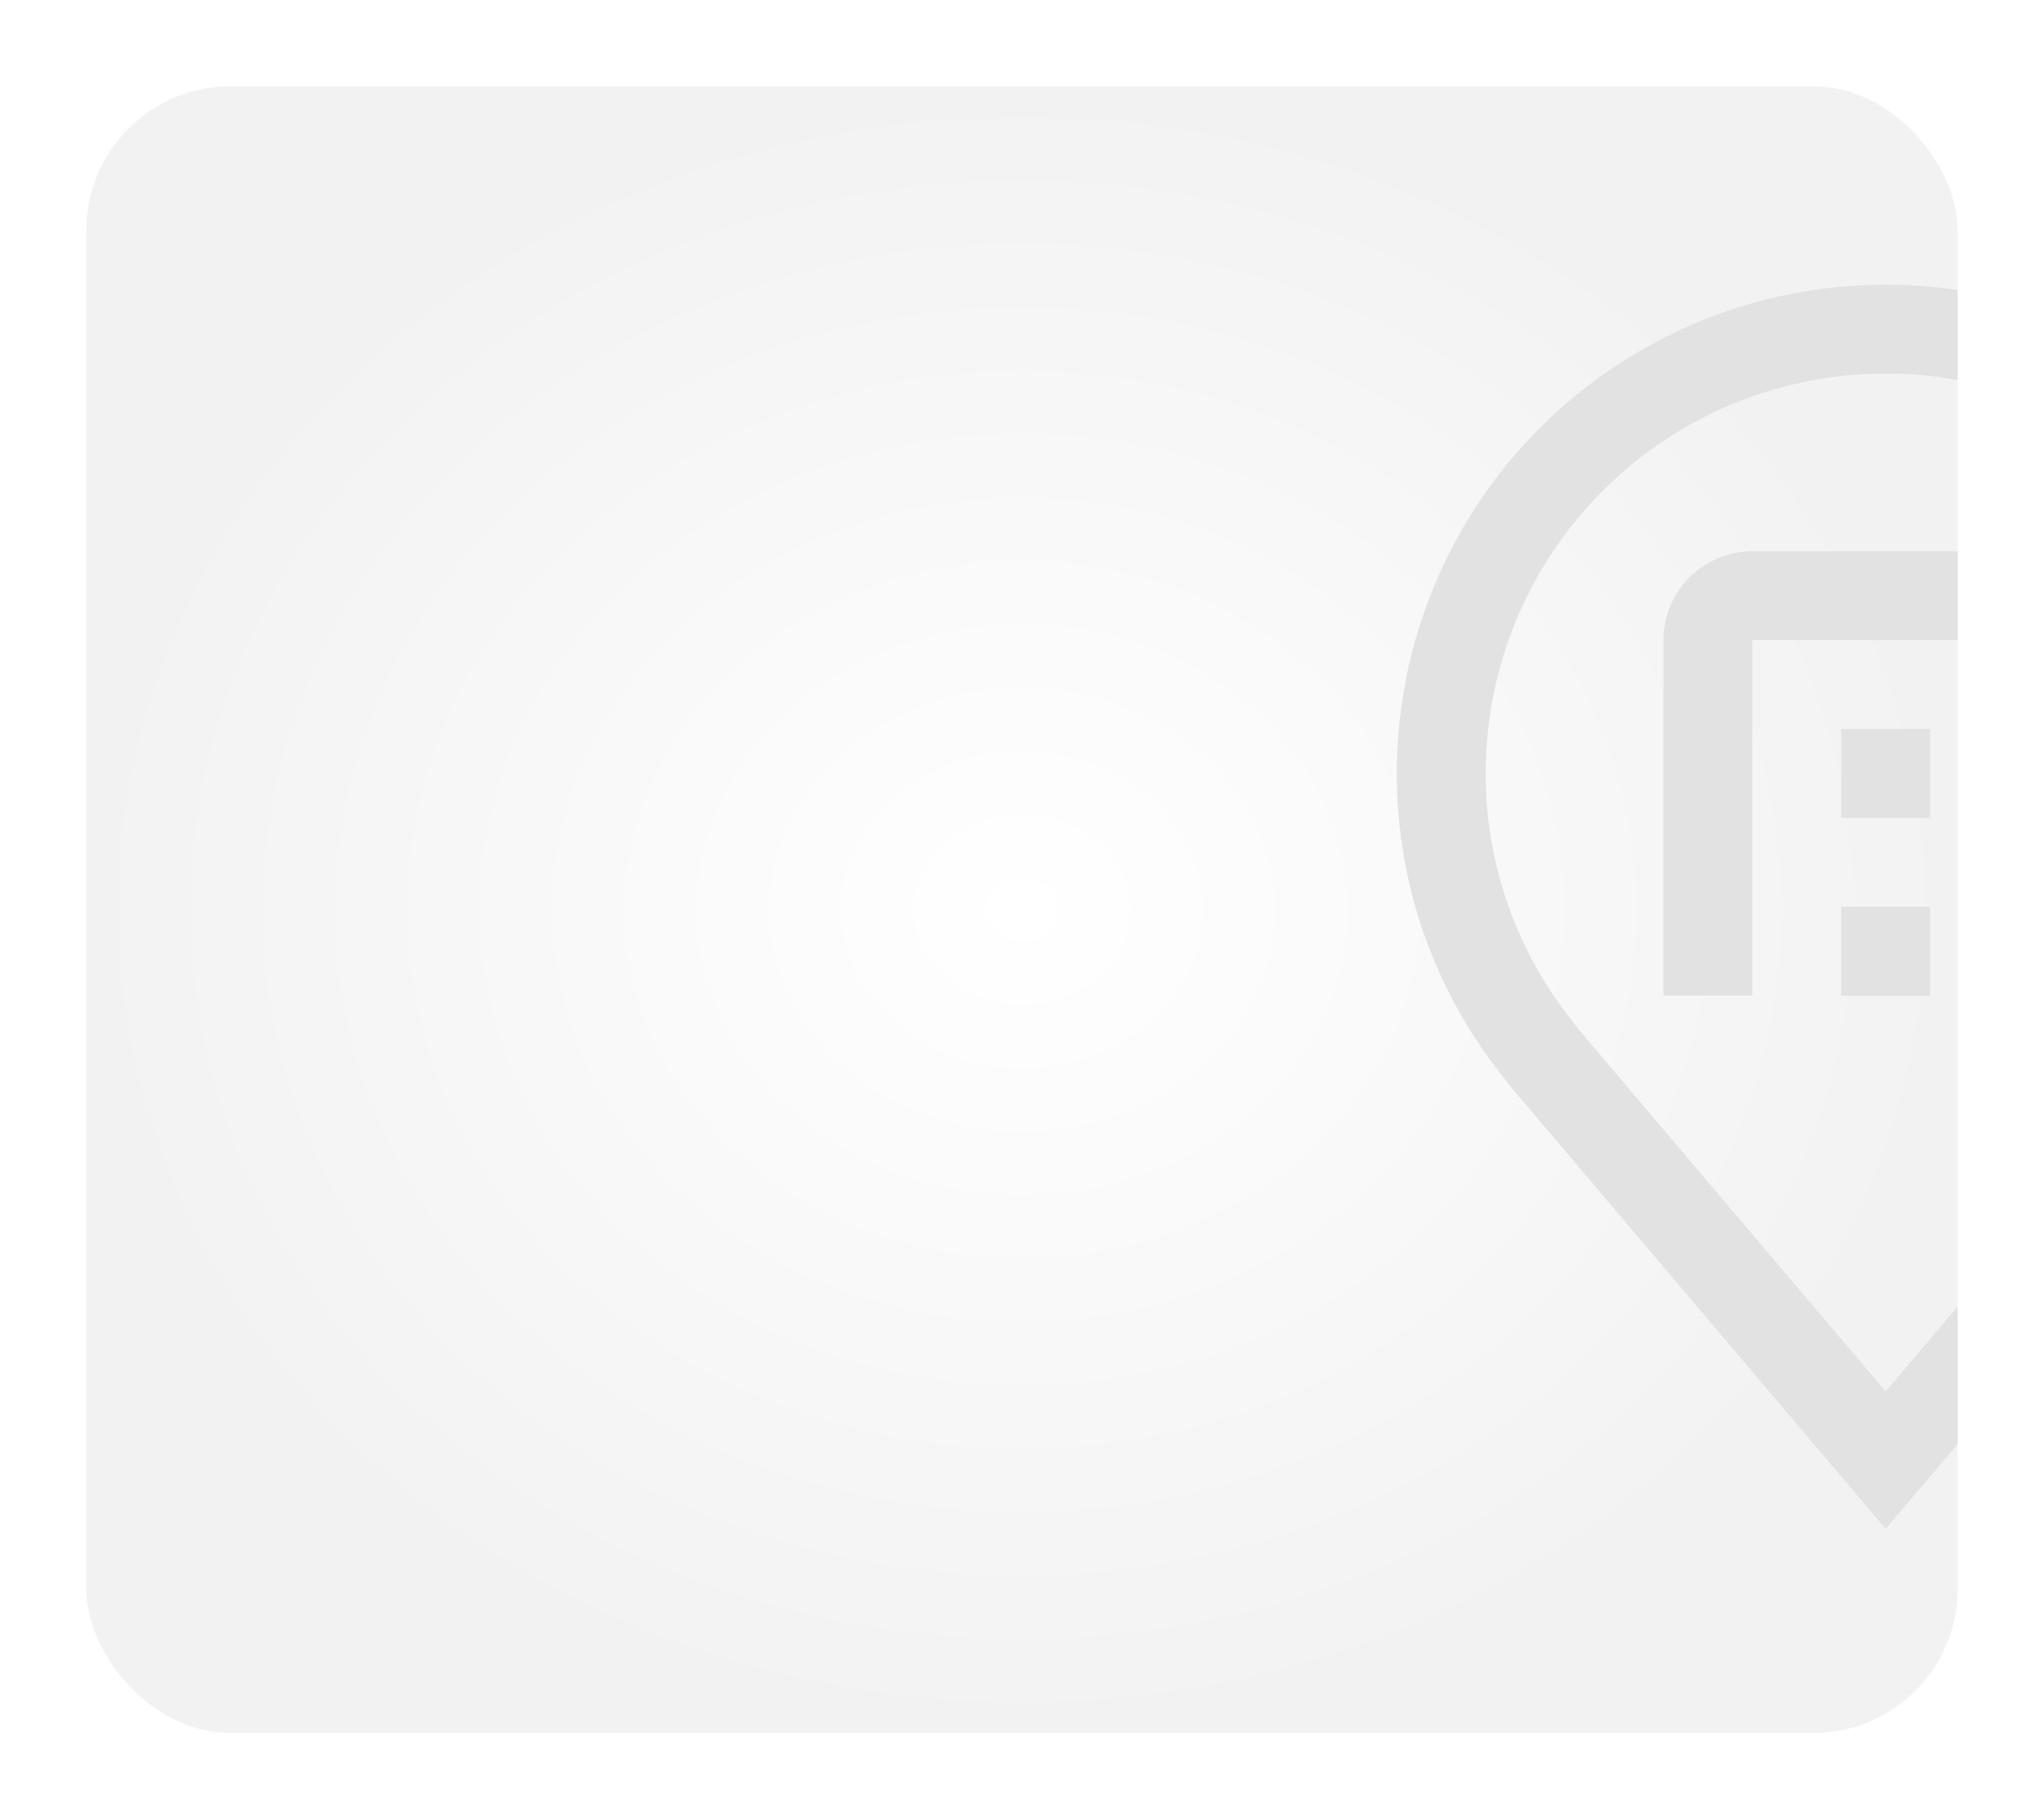 <?xml version="1.0" encoding="UTF-8"?> <svg xmlns="http://www.w3.org/2000/svg" width="355" height="316" viewBox="0 0 355 316" fill="none"> <g filter="url(#filter0_d_59_2)"> <g clip-path="url(#clip0_59_2)"> <rect x="9" y="9" width="325" height="286" rx="25" fill="url(#paint0_radial_59_2)"></rect> <path d="M321.5 259.562L256.385 182.769C255.48 181.616 254.585 180.455 253.699 179.288C242.576 164.636 236.567 146.739 236.594 128.344C236.594 105.825 245.539 84.229 261.462 68.306C277.385 52.383 298.982 43.438 321.5 43.438C344.019 43.438 365.615 52.383 381.538 68.306C397.461 84.229 406.406 105.825 406.406 128.344C406.433 146.731 400.427 164.619 389.309 179.264L389.302 179.288C389.302 179.288 386.986 182.329 386.639 182.738L321.5 259.562ZM266.018 169.986C266.033 169.986 267.824 172.364 268.233 172.873L321.5 235.696L374.837 172.788C375.176 172.364 376.982 169.971 376.99 169.963C386.076 157.992 390.987 143.372 390.969 128.344C390.969 109.919 383.65 92.25 370.622 79.222C357.594 66.194 339.924 58.875 321.5 58.875C303.076 58.875 285.406 66.194 272.378 79.222C259.35 92.25 252.031 109.919 252.031 128.344C252.015 143.382 256.931 158.01 266.025 169.986H266.018Z" fill="#E2E2E2"></path> <path d="M360.094 166.938H344.656V105.188H298.344V166.938H282.906V105.188C282.91 101.094 284.538 97.17 287.432 94.276C290.327 91.382 294.251 89.754 298.344 89.75H344.656C348.749 89.754 352.673 91.382 355.568 94.276C358.462 97.17 360.09 101.094 360.094 105.188V166.938Z" fill="#E2E2E2"></path> <path d="M313.781 151.5H329.219V166.938H313.781V151.5ZM313.781 120.625H329.219V136.062H313.781V120.625Z" fill="#E2E2E2"></path> </g> </g> <defs> <filter id="filter0_d_59_2" x="0" y="0" width="355" height="316" filterUnits="userSpaceOnUse" color-interpolation-filters="sRGB"> <feFlood flood-opacity="0" result="BackgroundImageFix"></feFlood> <feColorMatrix in="SourceAlpha" type="matrix" values="0 0 0 0 0 0 0 0 0 0 0 0 0 0 0 0 0 0 127 0" result="hardAlpha"></feColorMatrix> <feOffset dx="6" dy="6"></feOffset> <feGaussianBlur stdDeviation="7.5"></feGaussianBlur> <feComposite in2="hardAlpha" operator="out"></feComposite> <feColorMatrix type="matrix" values="0 0 0 0 0 0 0 0 0 0 0 0 0 0 0 0 0 0 0.15 0"></feColorMatrix> <feBlend mode="normal" in2="BackgroundImageFix" result="effect1_dropShadow_59_2"></feBlend> <feBlend mode="normal" in="SourceGraphic" in2="effect1_dropShadow_59_2" result="shape"></feBlend> </filter> <radialGradient id="paint0_radial_59_2" cx="0" cy="0" r="1" gradientUnits="userSpaceOnUse" gradientTransform="translate(171.5 152) rotate(90) scale(143 162.5)"> <stop stop-color="white"></stop> <stop offset="1" stop-color="#F2F2F2"></stop> </radialGradient> <clipPath id="clip0_59_2"> <rect x="9" y="9" width="325" height="286" rx="25" fill="white"></rect> </clipPath> </defs> </svg> 